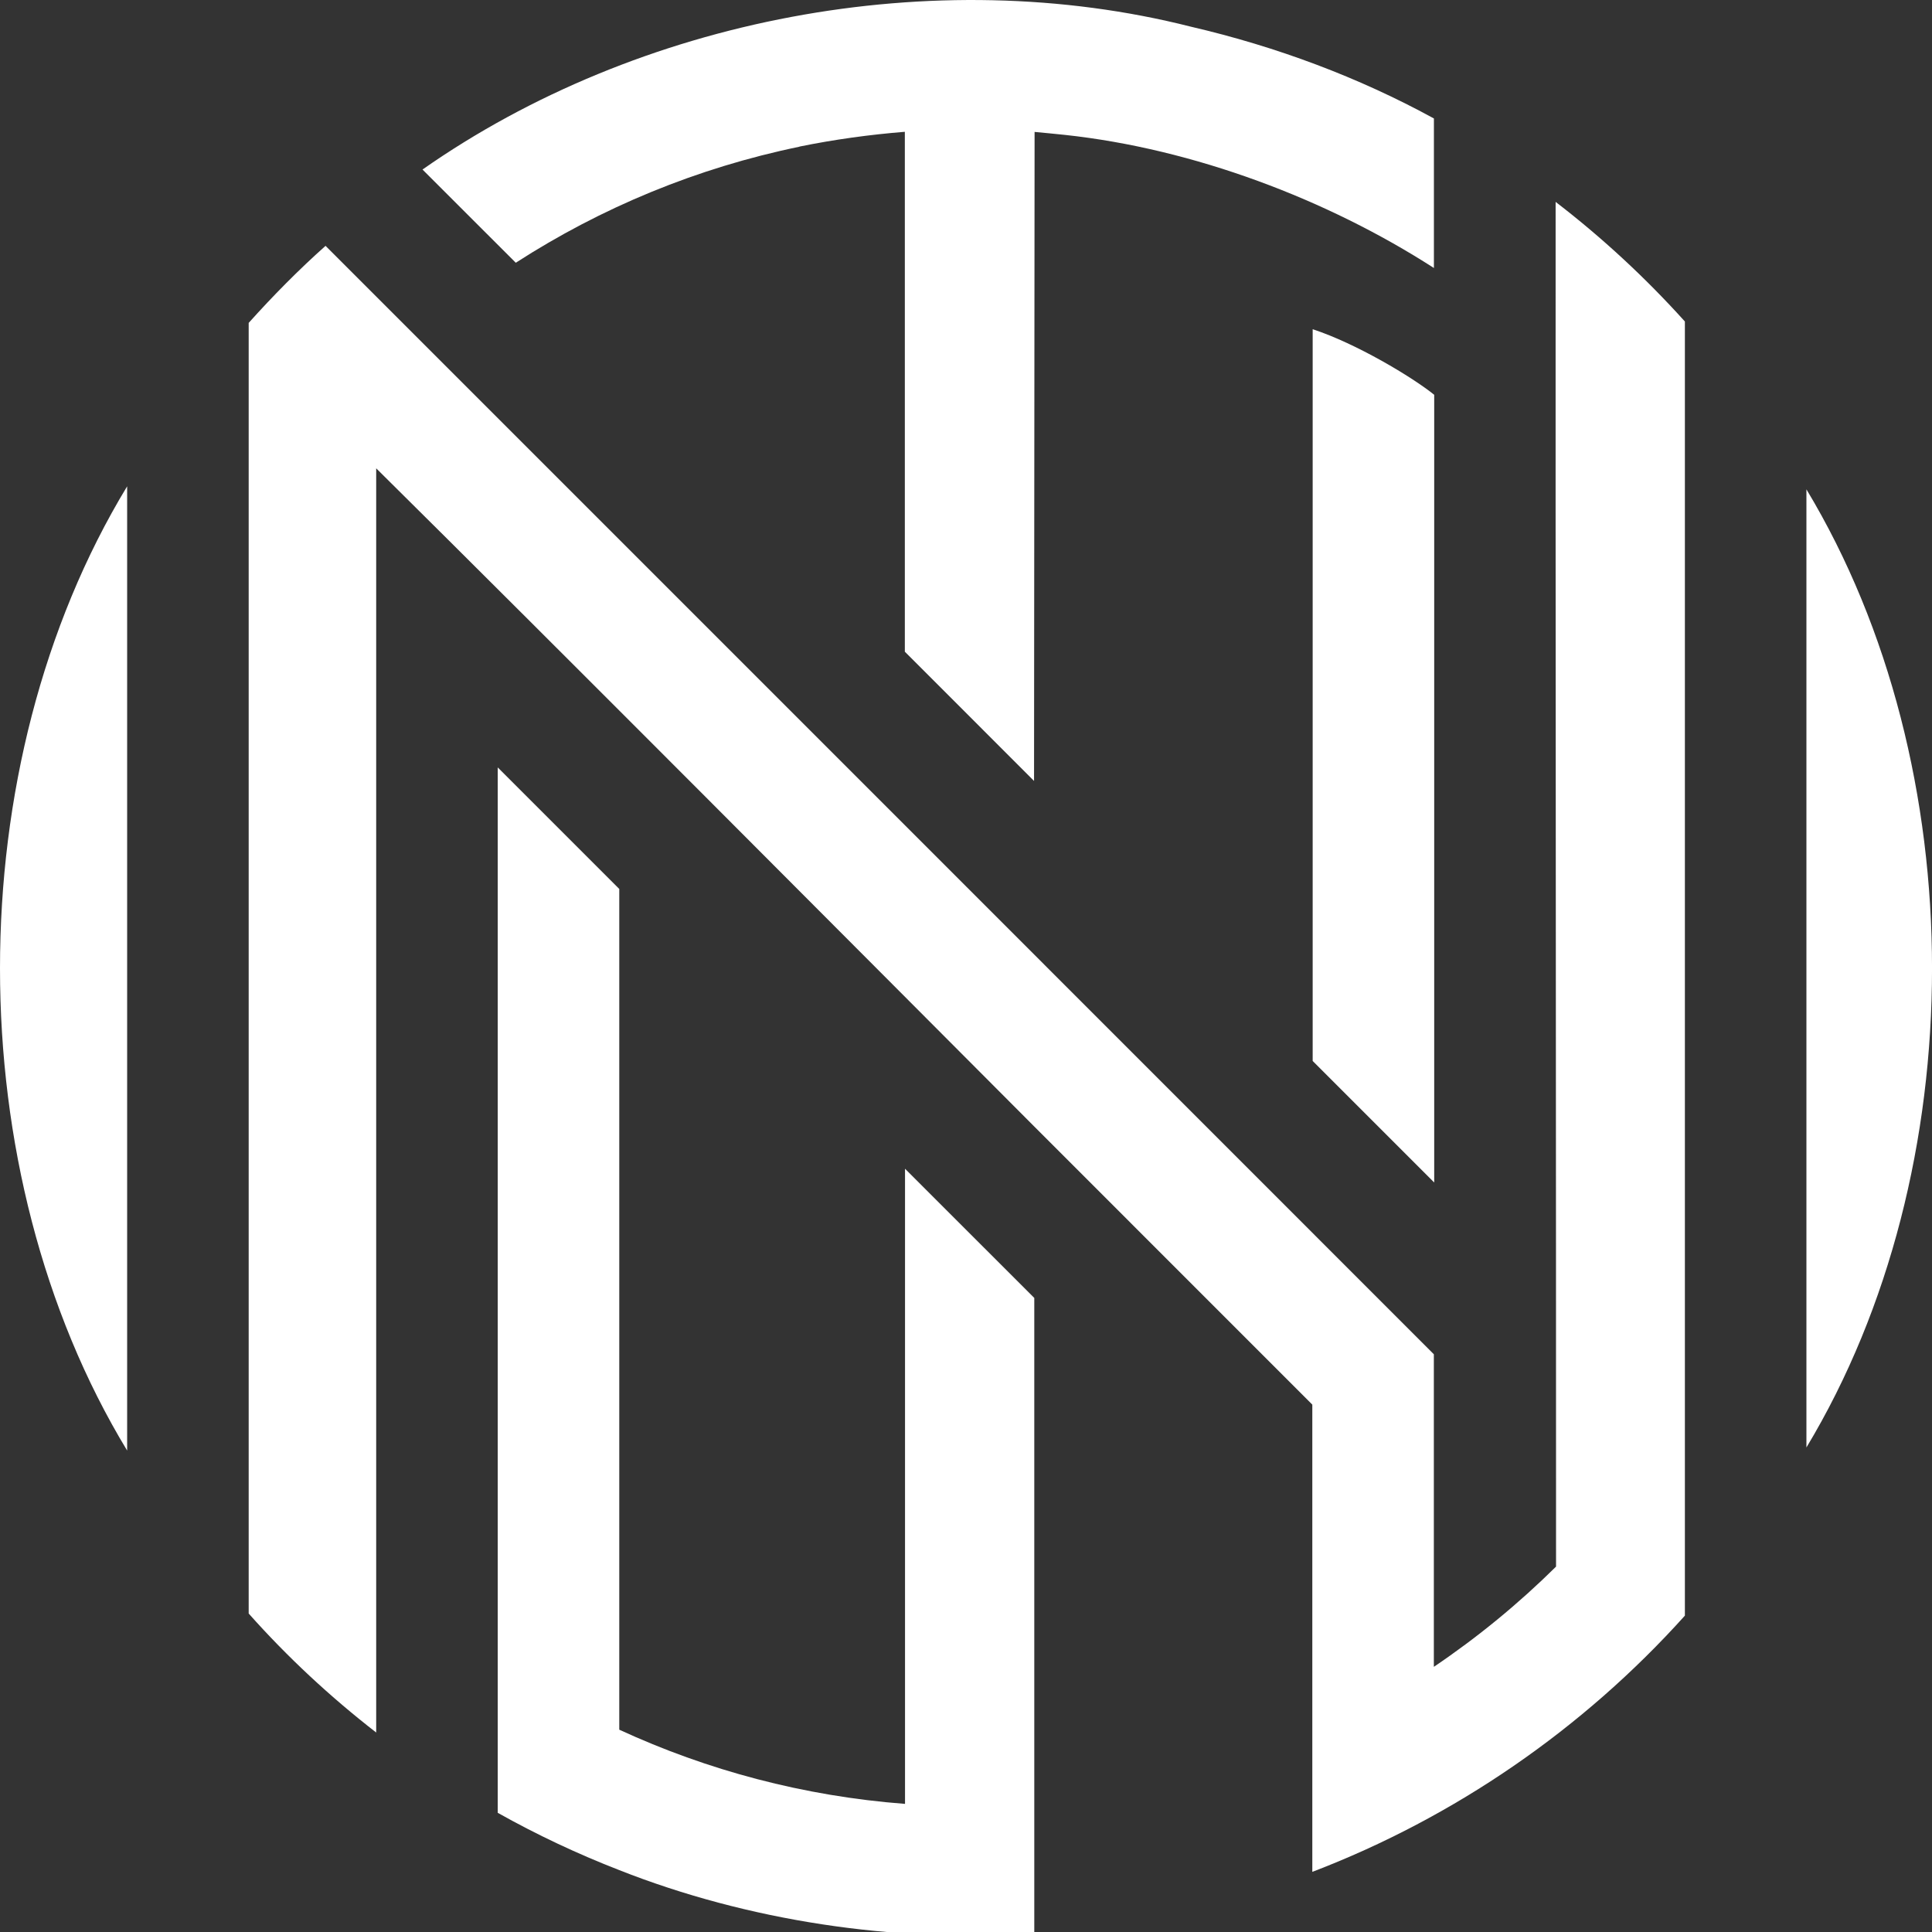 <?xml version="1.0" encoding="UTF-8"?> <svg xmlns="http://www.w3.org/2000/svg" width="32" height="32" viewBox="0 0 32 32" fill="none"><rect x="0" y="0" width="32" height="32" fill="#333333" stroke="none"/><path d="M14.99 19.358V29.878C13.311 29.75 11.716 29.322 10.257 28.649V14.724L8.244 12.711V30.026C8.889 30.388 9.562 30.705 10.257 30.975C12.375 31.811 14.809 32.184 17.131 32.023V21.498L14.99 19.358Z" fill="white"></path><path d="M2.106 24.026V8.055C-0.703 12.682 -0.701 19.398 2.106 24.026Z" fill="white"></path><path d="M29.92 8.105V23.975C32.694 19.367 32.694 12.711 29.92 8.105Z" fill="white"></path><path d="M23.755 19.586V6.539C23.395 6.248 22.464 5.689 21.742 5.453V17.573L23.755 19.586Z" fill="white"></path><path d="M25.766 3.344C25.762 8.731 25.775 20.676 25.773 25.948C25.152 26.562 24.475 27.118 23.749 27.608V22.431C18.17 16.852 10.96 9.638 5.392 4.072C4.944 4.471 4.521 4.9 4.119 5.348V26.725C4.759 27.445 5.468 28.104 6.231 28.696V7.757C9.23 10.726 14.151 15.671 17.131 18.659L21.736 23.265V31.004C24.095 30.102 26.223 28.634 27.907 26.76V5.325C27.256 4.602 26.538 3.937 25.766 3.344Z" fill="white"></path><path d="M13.241 2.428C13.815 2.311 14.402 2.23 14.987 2.183V10.794L17.127 12.935L17.136 2.185C17.302 2.201 17.469 2.216 17.635 2.234C19.771 2.463 21.985 3.302 23.75 4.439V1.962C22.505 1.281 21.142 0.771 19.725 0.442C15.468 -0.637 10.578 0.301 6.998 2.808L8.543 4.352C9.955 3.441 11.54 2.781 13.241 2.43V2.428Z" fill="white"></path></svg> 